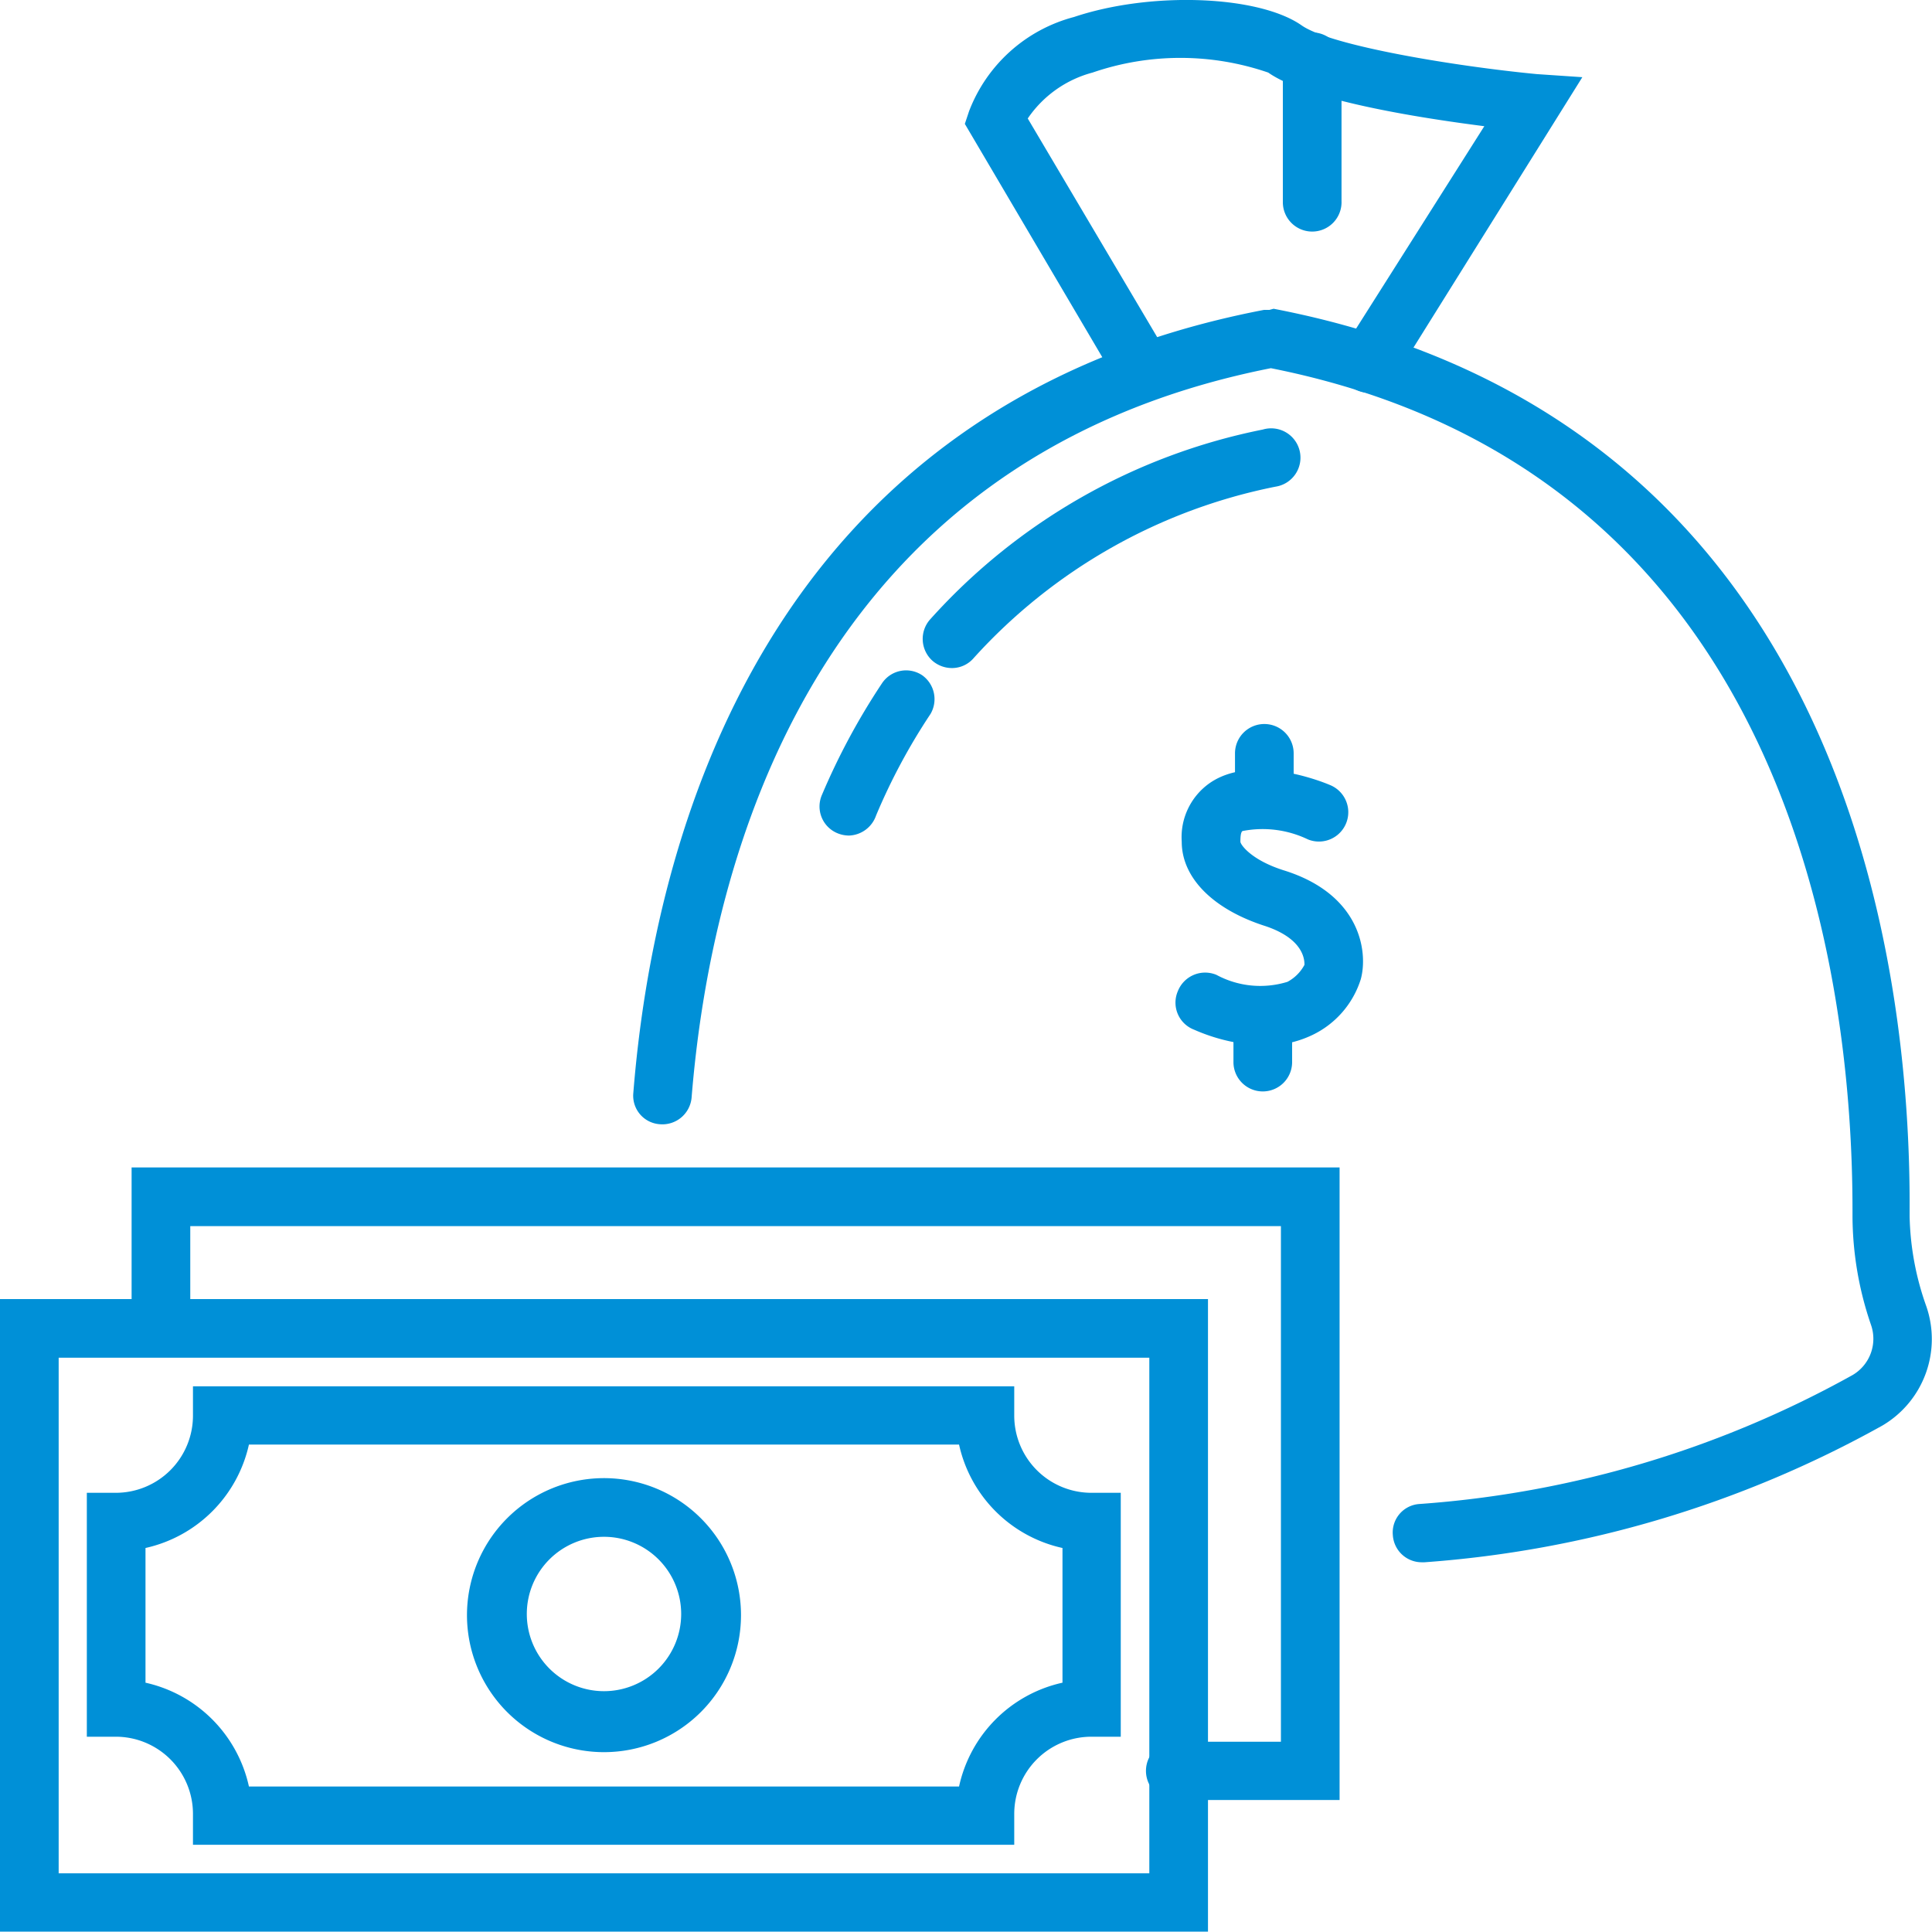 <?xml version="1.0" encoding="UTF-8"?> <svg xmlns="http://www.w3.org/2000/svg" viewBox="0 0 50.06 50.05"> <defs> <style>.cls-1{isolation:isolate;}.cls-2{mix-blend-mode:multiply;}.cls-3{fill:#0090d7;}</style> </defs> <g class="cls-1"> <g id="Layer_2" data-name="Layer 2"> <g id="Layer_1-2" data-name="Layer 1"> <g class="cls-2"> <path class="cls-3" d="M36.84,40.48a.75.75,0,0,1-.75-.7.74.74,0,0,1,.69-.81A27,27,0,0,0,48,35.63a1.09,1.09,0,0,0,.48-1.3A8.75,8.75,0,0,1,48,31.52v-.17c0-5.66-1.39-19.09-15.07-21.81C21,11.9,18.41,22.38,17.92,28.44a.76.76,0,0,1-.82.69.74.74,0,0,1-.69-.81c.52-6.51,3.34-17.8,16.34-20.29l.14,0L33,8C48,10.89,49.51,25.3,49.48,31.36v.16a7.35,7.35,0,0,0,.43,2.32,2.6,2.6,0,0,1-1.14,3.1,28.59,28.59,0,0,1-11.86,3.54Z"></path> <path class="cls-3" d="M24.67,17.31a.77.77,0,0,1-.51-.19.76.76,0,0,1-.06-1.07,15.72,15.72,0,0,1,8.62-4.92.76.76,0,1,1,.33,1.48,14.32,14.32,0,0,0-7.82,4.44A.74.74,0,0,1,24.67,17.31Z"></path> <path class="cls-3" d="M22,21.65a.8.8,0,0,1-.3-.06.75.75,0,0,1-.4-1,17.58,17.58,0,0,1,1.55-2.88.75.75,0,0,1,1.05-.21.76.76,0,0,1,.21,1,15.69,15.69,0,0,0-1.41,2.63A.77.77,0,0,1,22,21.65Z"></path> <path class="cls-3" d="M29.64,10.41A.76.76,0,0,1,29,10L25,3.21l.11-.33A4,4,0,0,1,27.83.44c2-.67,4.79-.56,5.9.22.76.53,4,1.06,6.09,1.26L41,2,36.11,9.83A.76.76,0,1,1,34.83,9l3.63-5.73c-1.72-.22-4.57-.67-5.6-1.39a7,7,0,0,0-4.55,0,2.94,2.94,0,0,0-1.68,1.19L30.3,9.27a.77.77,0,0,1-.27,1A.76.76,0,0,1,29.64,10.41Z"></path> <path class="cls-3" d="M34,6a.76.76,0,0,1-.76-.75V1.6a.76.76,0,1,1,1.52,0V5.21A.76.76,0,0,1,34,6Z"></path> <path class="cls-3" d="M31.3,50.05H0V33.66H31.3ZM1.52,48.54H29.78V35.18H1.52Z"></path> <path class="cls-3" d="M34.71,46.64H30.54a.76.76,0,1,1,0-1.51h2.65V31.77H4.93v2.39a.76.76,0,0,1-1.52,0V30.25h31.3Z"></path> <path class="cls-3" d="M26.28,47.8H5V47a2,2,0,0,0-2-2H2.25V38.68H3a2,2,0,0,0,2-2v-.76H26.28v.76a2,2,0,0,0,2,2h.76V45h-.76a2,2,0,0,0-2,2ZM6.45,46.29h18.4a3.52,3.52,0,0,1,2.68-2.69V40.11a3.52,3.52,0,0,1-2.68-2.68H6.45a3.53,3.53,0,0,1-2.68,2.68V43.6A3.53,3.53,0,0,1,6.45,46.29Z"></path> <path class="cls-3" d="M15.65,45.4a3.55,3.55,0,1,1,3.55-3.54A3.55,3.55,0,0,1,15.65,45.4Zm0-5.58a2,2,0,1,0,2,2A2,2,0,0,0,15.65,39.82Z"></path> <path class="cls-3" d="M32.78,27.09a4.81,4.81,0,0,1-1.84-.41.75.75,0,0,1-.42-1,.76.76,0,0,1,1-.42,2.39,2.39,0,0,0,1.84.18A1.07,1.07,0,0,0,33.8,25c0-.11,0-.66-1-1-1.36-.43-2.18-1.25-2.18-2.19a1.71,1.71,0,0,1,.74-1.53c1.06-.72,2.77-.08,3.1.06a.76.76,0,0,1-.57,1.41,2.71,2.71,0,0,0-1.68-.22c-.07,0-.07.21-.07.28s.27.47,1.12.74c2,.62,2.19,2.12,2,2.82A2.4,2.4,0,0,1,34,26.82,2.79,2.79,0,0,1,32.78,27.09Z"></path> <path class="cls-3" d="M32.72,28.28a.76.76,0,0,1-.76-.75v-1.2a.76.76,0,0,1,1.52,0v1.2A.76.76,0,0,1,32.72,28.28Z"></path> <path class="cls-3" d="M32.72,21.46A.76.76,0,0,1,32,20.7V19.52a.76.76,0,1,1,1.52,0V20.7A.76.76,0,0,1,32.72,21.46Z"></path> </g> </g> </g> </g> </svg> 